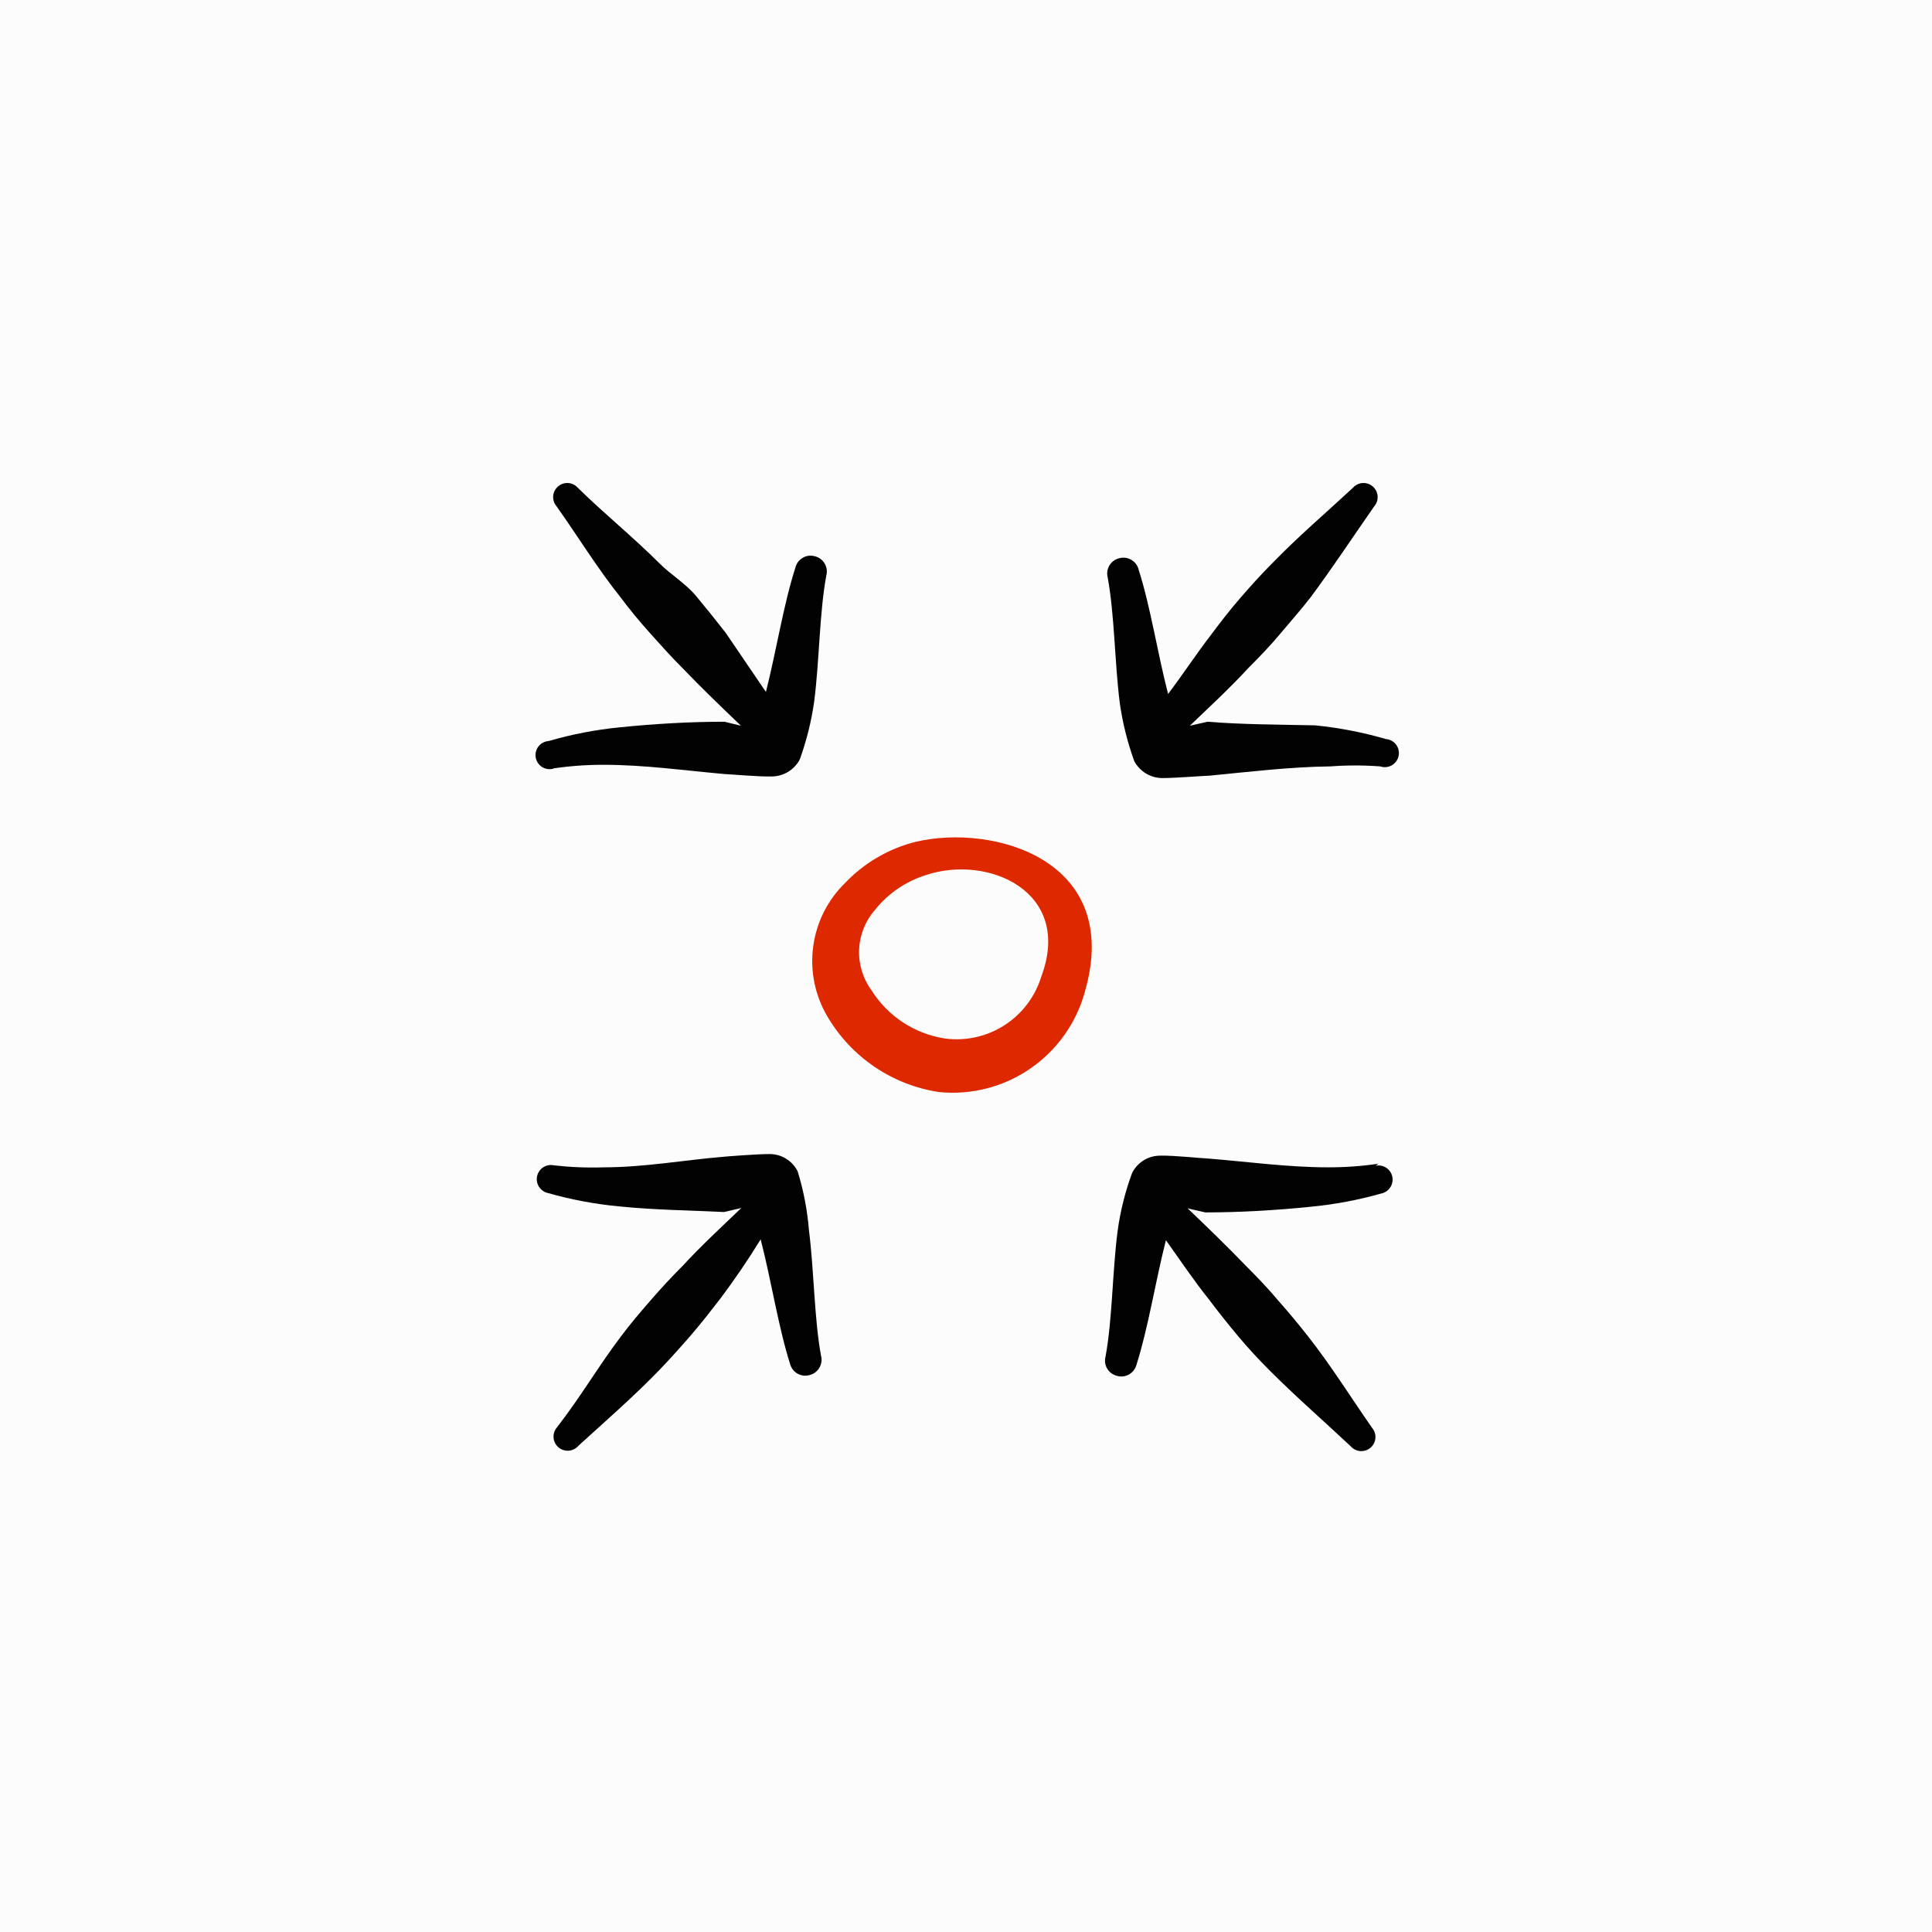 <svg xmlns="http://www.w3.org/2000/svg" width="48" height="48" viewBox="0 0 48 48" fill="none"><rect width="48" height="48" fill="#FCFCFC"></rect><g><path fill-rule="evenodd" d="M22.761 20.912C22.09 21.078 21.479 21.432 21.001 21.932C20.564 22.357 20.283 22.917 20.203 23.521C20.123 24.125 20.249 24.739 20.561 25.262C20.855 25.76 21.256 26.186 21.735 26.51C22.214 26.833 22.759 27.046 23.331 27.132C24.137 27.212 24.945 27.002 25.61 26.54C26.275 26.078 26.754 25.395 26.961 24.612C27.881 21.372 24.701 20.462 22.761 20.912ZM25.871 24.262C25.719 24.76 25.396 25.188 24.958 25.47C24.521 25.752 23.997 25.87 23.481 25.802C23.108 25.745 22.751 25.609 22.435 25.402C22.12 25.195 21.852 24.922 21.651 24.602C21.436 24.308 21.328 23.95 21.345 23.587C21.361 23.223 21.501 22.876 21.741 22.602C22.067 22.197 22.505 21.898 23.001 21.742C24.551 21.222 26.661 22.152 25.871 24.262Z" fill="#DD2800"></path><path fill-rule="evenodd" d="M13.748 19.091C14.162 19.03 14.58 19 14.998 19.001C15.998 19.001 16.998 19.141 17.998 19.231C18.088 19.231 18.858 19.301 19.169 19.291C19.312 19.291 19.454 19.252 19.577 19.178C19.7 19.104 19.801 18.998 19.869 18.871C20.039 18.401 20.16 17.916 20.229 17.421C20.358 16.421 20.358 15.221 20.529 14.301C20.542 14.251 20.546 14.199 20.539 14.148C20.532 14.096 20.515 14.047 20.489 14.002C20.463 13.958 20.428 13.919 20.387 13.887C20.346 13.856 20.299 13.834 20.248 13.821C20.197 13.806 20.143 13.802 20.09 13.808C20.038 13.815 19.986 13.832 19.941 13.86C19.895 13.887 19.855 13.923 19.823 13.966C19.792 14.01 19.77 14.059 19.759 14.111C19.468 15.011 19.288 16.171 19.029 17.191C18.689 16.691 18.355 16.201 18.029 15.721C17.788 15.411 17.538 15.101 17.288 14.801C17.038 14.501 16.659 14.271 16.389 14.001C15.729 13.341 14.998 12.751 14.358 12.121C14.297 12.051 14.211 12.007 14.118 12.001C14.025 11.994 13.934 12.025 13.864 12.086C13.793 12.147 13.75 12.233 13.743 12.326C13.737 12.419 13.768 12.511 13.829 12.581C14.368 13.341 14.829 14.101 15.418 14.841C15.649 15.151 15.899 15.451 16.159 15.741C16.419 16.031 16.678 16.321 16.959 16.601C17.428 17.091 17.959 17.601 18.409 18.031L17.998 17.931C17.169 17.931 16.268 17.981 15.389 18.071C14.793 18.13 14.204 18.244 13.629 18.411C13.579 18.415 13.531 18.429 13.487 18.453C13.443 18.477 13.405 18.509 13.375 18.549C13.345 18.589 13.324 18.634 13.313 18.683C13.302 18.732 13.302 18.782 13.312 18.831C13.322 18.879 13.342 18.925 13.371 18.965C13.401 19.006 13.438 19.039 13.481 19.064C13.524 19.089 13.572 19.104 13.622 19.108C13.671 19.113 13.722 19.107 13.768 19.091H13.748Z" fill="#020202"></path><path fill-rule="evenodd" d="M19.818 29.102C19.753 28.972 19.653 28.863 19.529 28.787C19.405 28.711 19.263 28.671 19.118 28.672C18.808 28.672 18.038 28.732 17.948 28.742C16.998 28.822 15.998 29.002 14.998 29.002C14.584 29.016 14.169 28.999 13.758 28.952C13.666 28.933 13.571 28.952 13.493 29.003C13.416 29.055 13.361 29.135 13.343 29.227C13.324 29.318 13.343 29.413 13.395 29.491C13.446 29.569 13.527 29.623 13.618 29.642C14.193 29.805 14.783 29.916 15.378 29.972C16.258 30.062 17.158 30.072 17.988 30.112L18.418 30.012C17.928 30.482 17.418 30.952 16.968 31.442C16.688 31.722 16.428 32.002 16.168 32.302C15.908 32.602 15.658 32.892 15.428 33.202C14.868 33.942 14.428 34.702 13.838 35.462C13.777 35.532 13.746 35.624 13.753 35.717C13.759 35.809 13.803 35.896 13.873 35.957C13.943 36.018 14.035 36.048 14.128 36.042C14.22 36.035 14.307 35.992 14.368 35.922C15.048 35.302 15.738 34.702 16.368 34.052C16.638 33.772 16.898 33.482 17.158 33.182C17.418 32.882 17.658 32.572 17.898 32.262C18.258 31.782 18.591 31.292 18.898 30.792C19.158 31.792 19.338 32.972 19.628 33.882C19.641 33.933 19.664 33.981 19.695 34.023C19.727 34.065 19.767 34.101 19.813 34.127C19.859 34.153 19.91 34.169 19.962 34.176C20.014 34.182 20.067 34.177 20.118 34.162C20.168 34.149 20.215 34.127 20.256 34.095C20.298 34.064 20.332 34.025 20.358 33.98C20.384 33.936 20.401 33.886 20.408 33.835C20.415 33.784 20.412 33.732 20.398 33.682C20.228 32.762 20.228 31.592 20.098 30.562C20.058 30.067 19.964 29.577 19.818 29.102Z" fill="#020202"></path><path fill-rule="evenodd" d="M28.181 18.911C28.249 19.038 28.35 19.144 28.473 19.218C28.596 19.292 28.738 19.331 28.881 19.331C29.191 19.331 29.961 19.271 30.051 19.271C30.991 19.181 32.051 19.051 33.051 19.041C33.464 19.01 33.879 19.01 34.291 19.041C34.339 19.057 34.388 19.063 34.438 19.058C34.487 19.054 34.535 19.039 34.579 19.014C34.622 18.989 34.659 18.956 34.688 18.916C34.718 18.875 34.738 18.829 34.748 18.78C34.758 18.732 34.758 18.681 34.747 18.633C34.736 18.584 34.715 18.539 34.685 18.499C34.655 18.459 34.617 18.427 34.573 18.403C34.529 18.379 34.481 18.365 34.431 18.361C33.856 18.194 33.267 18.08 32.671 18.021C31.751 18.001 30.851 18.001 30.001 17.931L29.561 18.031C30.051 17.561 30.561 17.091 31.011 16.601C31.291 16.321 31.561 16.041 31.811 15.741C32.061 15.441 32.321 15.151 32.561 14.841C33.111 14.101 33.611 13.341 34.141 12.581C34.202 12.511 34.233 12.419 34.226 12.326C34.22 12.233 34.177 12.147 34.106 12.086C34.036 12.025 33.944 11.994 33.852 12.001C33.759 12.007 33.672 12.051 33.611 12.121C32.931 12.751 32.241 13.341 31.611 13.991C31.331 14.271 31.071 14.561 30.811 14.861C30.551 15.161 30.311 15.471 30.081 15.781C29.711 16.261 29.371 16.781 29.021 17.241C28.761 16.241 28.581 15.061 28.291 14.161C28.28 14.109 28.258 14.06 28.226 14.016C28.195 13.973 28.155 13.937 28.109 13.91C28.063 13.883 28.012 13.865 27.959 13.858C27.906 13.852 27.853 13.856 27.801 13.871C27.751 13.884 27.704 13.906 27.663 13.937C27.622 13.969 27.587 14.008 27.561 14.052C27.535 14.097 27.518 14.146 27.511 14.198C27.504 14.249 27.508 14.301 27.521 14.351C27.691 15.271 27.691 16.441 27.821 17.471C27.891 17.962 28.012 18.445 28.181 18.911Z" fill="#020202"></path><path fill-rule="evenodd" d="M34.247 28.912C33.833 28.973 33.415 29.003 32.997 29.002C31.997 29.002 30.997 28.862 29.997 28.782C29.907 28.782 29.137 28.702 28.827 28.712C28.682 28.711 28.539 28.751 28.416 28.827C28.292 28.903 28.192 29.012 28.127 29.142C27.955 29.607 27.834 30.09 27.767 30.582C27.637 31.582 27.637 32.782 27.467 33.702C27.453 33.752 27.45 33.804 27.456 33.855C27.463 33.906 27.48 33.956 27.506 34C27.532 34.045 27.567 34.084 27.608 34.115C27.65 34.146 27.697 34.169 27.747 34.182C27.797 34.197 27.85 34.202 27.903 34.196C27.955 34.19 28.006 34.173 28.052 34.147C28.098 34.12 28.137 34.085 28.169 34.043C28.201 34.001 28.224 33.953 28.237 33.902C28.527 32.992 28.707 31.832 28.967 30.812C29.317 31.302 29.657 31.812 30.027 32.272C30.257 32.582 30.507 32.892 30.757 33.192C31.007 33.492 31.277 33.782 31.557 34.062C32.207 34.712 32.897 35.312 33.557 35.932C33.618 36.002 33.704 36.045 33.797 36.052C33.89 36.058 33.981 36.028 34.052 35.967C34.122 35.906 34.165 35.819 34.172 35.727C34.178 35.634 34.148 35.542 34.087 35.472C33.557 34.712 33.087 33.952 32.507 33.212C32.267 32.905 32.017 32.605 31.757 32.312C31.507 32.012 31.237 31.732 30.957 31.452C30.487 30.962 29.957 30.452 29.507 30.022L29.947 30.122C30.777 30.122 31.677 30.072 32.557 29.982C33.152 29.926 33.741 29.815 34.317 29.652C34.362 29.643 34.405 29.625 34.443 29.599C34.482 29.573 34.515 29.54 34.54 29.501C34.566 29.463 34.583 29.419 34.592 29.374C34.601 29.329 34.601 29.282 34.592 29.237C34.583 29.192 34.565 29.148 34.539 29.11C34.513 29.072 34.48 29.039 34.441 29.013C34.403 28.988 34.359 28.97 34.314 28.961C34.269 28.952 34.222 28.953 34.177 28.962L34.247 28.912Z" fill="#020202"></path></g><defs><rect width="24" height="24" fill="white"></rect></defs></svg>